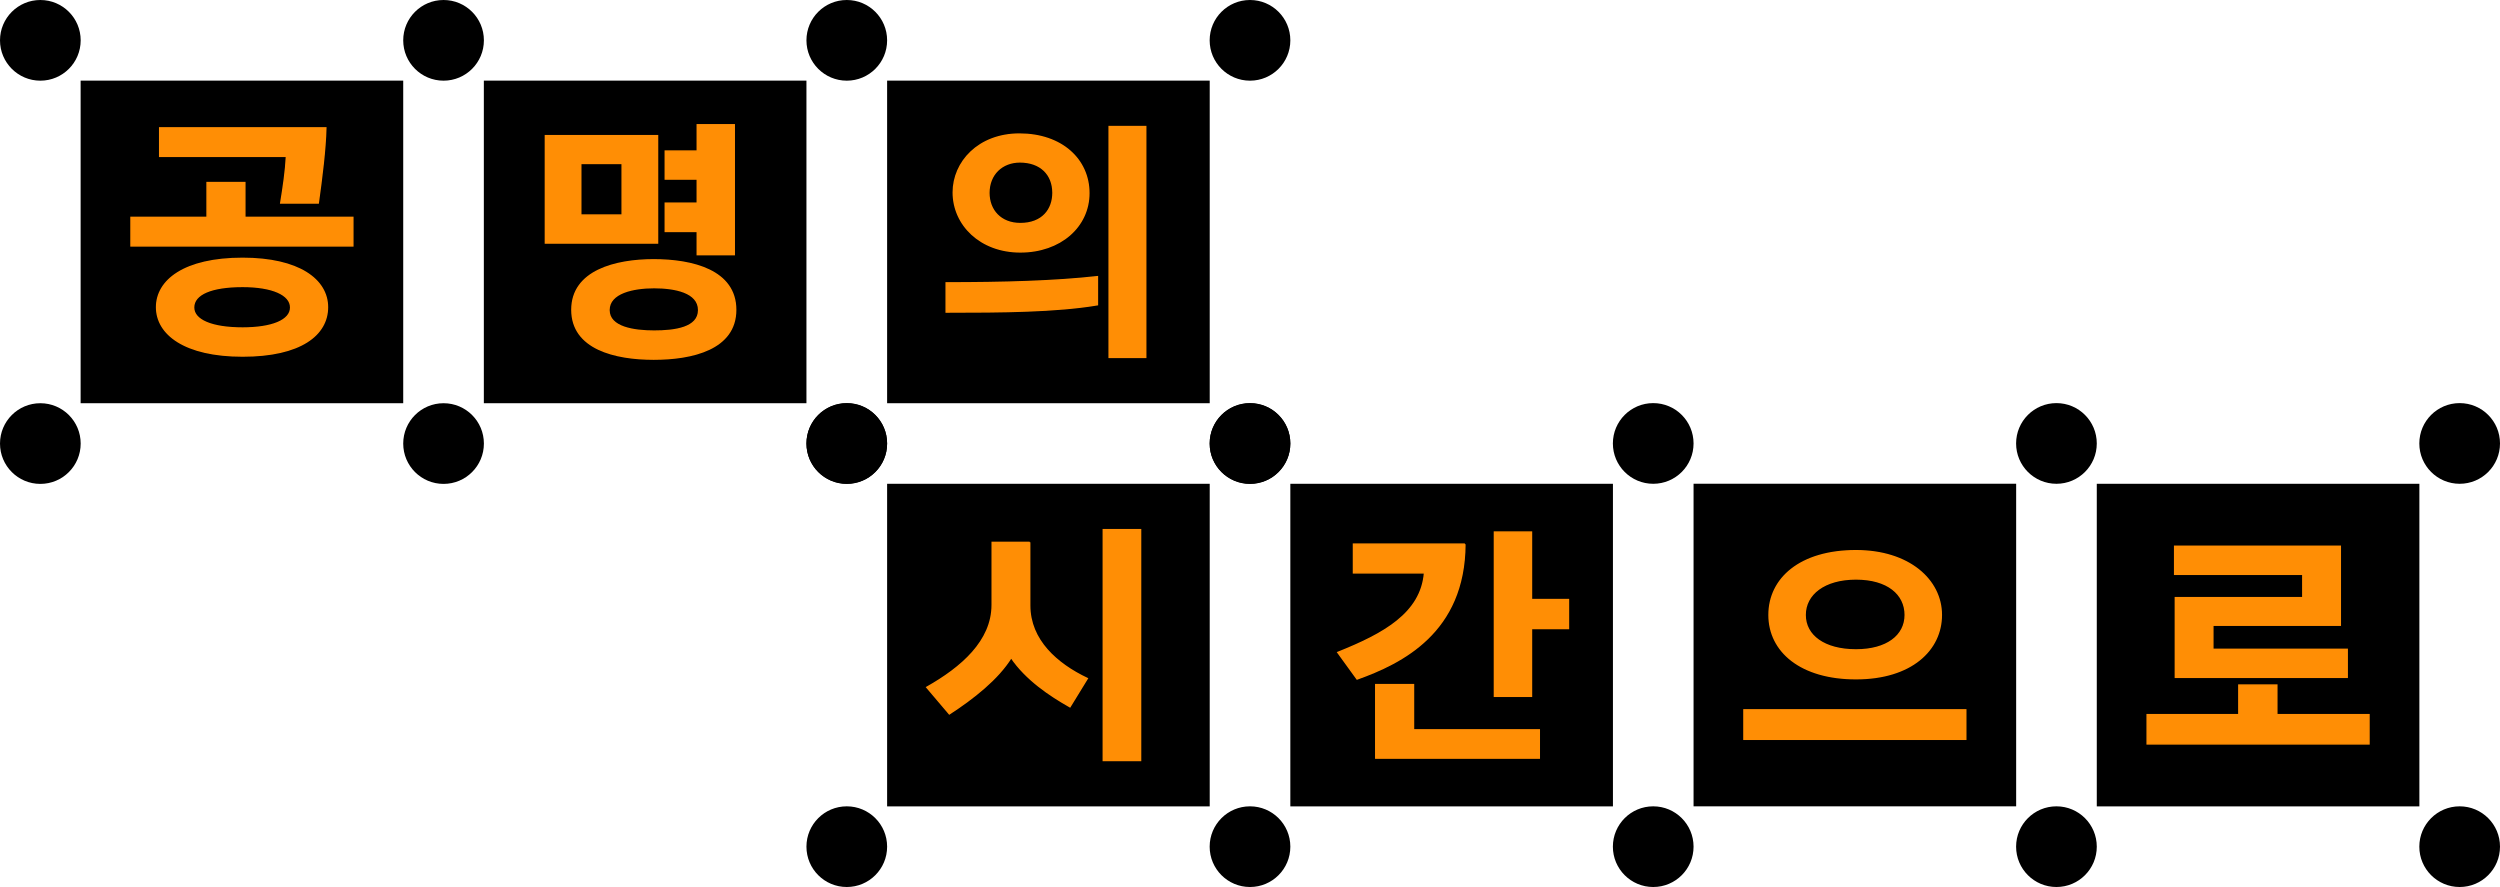 <?xml version="1.0" encoding="UTF-8"?>
<svg id="_레이어_1" data-name="레이어_1" xmlns="http://www.w3.org/2000/svg" viewBox="0 0 461.1 163.6">
  <defs>
    <style>
      .cls-1 {
        fill: #000000;
      }

      .cls-2 {
        fill: #ff8e05;
      }

      .cls-3 {
        fill: none;
        stroke: #ff8e05;
        stroke-width: .28px;
      }
    </style>
  </defs>
  <path class="cls-1" d="M156.18,89.23h0c-4.11,0-7.44-3.33-7.44-7.44s3.33-7.44,7.44-7.44,7.44,3.33,7.44,7.44-3.33,7.44-7.44,7.44"/>
  <path class="cls-1" d="M156.18,163.6h0c-4.11,0-7.44-3.33-7.44-7.44s3.33-7.44,7.44-7.44,7.44,3.33,7.44,7.44-3.33,7.44-7.44,7.44"/>
  <path class="cls-1" d="M230.55,89.23h0c-4.11,0-7.44-3.33-7.44-7.44s3.33-7.44,7.44-7.44,7.44,3.33,7.44,7.44-3.33,7.44-7.44,7.44"/>
  <path class="cls-1" d="M230.55,163.6h0c-4.11,0-7.44-3.33-7.44-7.44s3.33-7.44,7.44-7.44,7.44,3.33,7.44,7.44-3.33,7.44-7.44,7.44"/>
  <path class="cls-1" d="M304.92,89.23h0c-4.11,0-7.44-3.33-7.44-7.44s3.33-7.44,7.44-7.44,7.44,3.33,7.44,7.44-3.33,7.44-7.44,7.44"/>
  <path class="cls-1" d="M379.29,89.23h0c-4.11,0-7.44-3.33-7.44-7.44s3.33-7.44,7.44-7.44,7.44,3.33,7.44,7.44-3.33,7.44-7.44,7.44"/>
  <path class="cls-1" d="M453.66,89.23h0c-4.11,0-7.44-3.33-7.44-7.44s3.33-7.44,7.44-7.44,7.44,3.33,7.44,7.44-3.33,7.44-7.44,7.44"/>
  <path class="cls-1" d="M304.92,163.6h0c-4.11,0-7.44-3.33-7.44-7.44s3.33-7.44,7.44-7.44,7.44,3.33,7.44,7.44-3.33,7.44-7.44,7.44"/>
  <path class="cls-1" d="M379.29,163.6h0c-4.11,0-7.44-3.33-7.44-7.44s3.33-7.44,7.44-7.44,7.44,3.33,7.44,7.44-3.33,7.44-7.44,7.44"/>
  <path class="cls-1" d="M453.66,163.6h0c-4.11,0-7.44-3.33-7.44-7.44s3.33-7.44,7.44-7.44,7.44,3.33,7.44,7.44-3.33,7.44-7.44,7.44"/>
  <rect class="cls-1" x="312.36" y="89.22" width="59.5" height="59.5"/>
  <rect class="cls-1" x="386.73" y="89.23" width="59.5" height="59.5"/>
  <rect class="cls-1" x="163.62" y="89.23" width="59.5" height="59.5"/>
  <rect class="cls-1" x="237.99" y="89.23" width="59.5" height="59.5"/>
  <rect class="cls-1" x="89.24" y="14.87" width="59.5" height="59.5"/>
  <path class="cls-1" d="M7.44,14.88h0C3.33,14.88,0,11.54,0,7.44S3.33,0,7.44,0s7.44,3.33,7.44,7.44-3.33,7.44-7.44,7.44"/>
  <path class="cls-1" d="M81.81,14.88h0c-4.11,0-7.44-3.33-7.44-7.44s3.33-7.44,7.44-7.44,7.44,3.33,7.44,7.44-3.33,7.44-7.44,7.44"/>
  <path class="cls-1" d="M156.18,14.88h0c-4.11,0-7.44-3.33-7.44-7.44s3.33-7.44,7.44-7.44,7.44,3.33,7.44,7.44-3.33,7.44-7.44,7.44"/>
  <path class="cls-1" d="M230.55,14.88h0c-4.11,0-7.44-3.33-7.44-7.44s3.33-7.44,7.44-7.44,7.44,3.33,7.44,7.44-3.33,7.44-7.44,7.44"/>
  <path class="cls-1" d="M7.44,89.25h0c-4.11,0-7.44-3.33-7.44-7.44s3.33-7.44,7.44-7.44,7.44,3.33,7.44,7.44-3.33,7.44-7.44,7.44"/>
  <path class="cls-1" d="M81.81,89.25h0c-4.11,0-7.44-3.33-7.44-7.44s3.33-7.44,7.44-7.44,7.44,3.33,7.44,7.44-3.33,7.44-7.44,7.44"/>
  <path class="cls-1" d="M156.18,89.25h0c-4.11,0-7.44-3.33-7.44-7.44s3.33-7.44,7.44-7.44,7.44,3.33,7.44,7.44-3.33,7.44-7.44,7.44"/>
  <path class="cls-1" d="M230.55,89.25h0c-4.11,0-7.44-3.33-7.44-7.44s3.33-7.44,7.44-7.44,7.44,3.33,7.44,7.44-3.33,7.44-7.44,7.44"/>
  <rect class="cls-1" x="14.87" y="14.87" width="59.5" height="59.5"/>
  <rect class="cls-1" x="163.62" y="14.87" width="59.5" height="59.5"/>
  <path class="cls-2" d="M189.91,100.02v11.67c0,6.38,4.98,10.79,10.62,13.46l-3.19,5.2c-3.71-2.1-8.08-5.02-10.84-9.09-2.45,3.97-7.03,7.56-11.4,10.4l-4.15-4.89c6.42-3.63,12.06-8.52,12.06-15.2v-11.53h6.9Z"/>
  <path class="cls-3" d="M189.91,100.02v11.67c0,6.38,4.98,10.79,10.62,13.46l-3.19,5.2c-3.71-2.1-8.08-5.02-10.84-9.09-2.45,3.97-7.03,7.56-11.4,10.4l-4.15-4.89c6.42-3.63,12.06-8.52,12.06-15.2v-11.53h6.9Z"/>
  <rect class="cls-2" x="203.5" y="97.7" width="6.86" height="42.56"/>
  <rect class="cls-3" x="203.5" y="97.7" width="6.86" height="42.56"/>
  <path class="cls-2" d="M270.18,100.37c-.09,16.25-11.62,21.89-19.88,24.86l-3.54-4.89c8.43-3.37,15.38-7.17,15.99-14.68h-13.11v-5.29h20.54Z"/>
  <path class="cls-3" d="M270.18,100.37c-.09,16.25-11.62,21.89-19.88,24.86l-3.54-4.89c8.43-3.37,15.38-7.17,15.99-14.68h-13.11v-5.29h20.54Z"/>
  <polygon class="cls-2" points="283.9 139.82 253.75 139.82 253.75 126.28 260.7 126.28 260.7 134.62 283.9 134.62 283.9 139.82"/>
  <polygon class="cls-3" points="283.9 139.82 253.75 139.82 253.75 126.28 260.7 126.28 260.7 134.62 283.9 134.62 283.9 139.82"/>
  <polygon class="cls-2" points="289.28 115.92 282.46 115.92 282.46 128.42 275.64 128.42 275.64 98.14 282.46 98.14 282.46 110.59 289.28 110.59 289.28 115.92"/>
  <polygon class="cls-3" points="289.28 115.92 282.46 115.92 282.46 128.42 275.64 128.42 275.64 98.14 282.46 98.14 282.46 110.59 289.28 110.59 289.28 115.92"/>
  <polygon class="cls-2" points="419.93 126.36 419.93 131.82 436.93 131.82 436.93 137.2 396.03 137.2 396.03 131.82 412.94 131.82 412.94 126.36 419.93 126.36"/>
  <polygon class="cls-3" points="419.93 126.36 419.93 131.82 436.93 131.82 436.93 137.2 396.03 137.2 396.03 131.82 412.94 131.82 412.94 126.36 419.93 126.36"/>
  <polygon class="cls-2" points="401.23 124.92 401.23 110.24 424.74 110.24 424.74 105.92 401.1 105.92 401.1 100.76 431.64 100.76 431.64 115.31 408.13 115.31 408.13 119.77 432.91 119.77 432.91 124.92 401.23 124.92"/>
  <polygon class="cls-3" points="401.23 124.92 401.23 110.24 424.74 110.24 424.74 105.92 401.1 105.92 401.1 100.76 431.64 100.76 431.64 115.31 408.13 115.31 408.13 119.77 432.91 119.77 432.91 124.92 401.23 124.92"/>
  <rect class="cls-2" x="321.66" y="130.93" width="40.9" height="5.42"/>
  <rect class="cls-3" x="321.66" y="130.93" width="40.9" height="5.42"/>
  <path class="cls-2" d="M342.32,119.88c-5.85,0-9.39-2.62-9.39-6.46s3.54-6.65,9.39-6.65,9.09,2.8,9.09,6.65-3.41,6.46-9.09,6.46M342.32,101.58c-10.27,0-16.03,5.11-16.03,11.84s5.85,11.75,16.03,11.75,15.73-5.29,15.73-11.75-5.99-11.84-15.73-11.84"/>
  <path class="cls-3" d="M342.32,119.88c-5.85,0-9.39-2.62-9.39-6.46s3.54-6.65,9.39-6.65,9.09,2.8,9.09,6.65-3.41,6.46-9.09,6.46ZM342.32,101.58c-10.27,0-16.03,5.11-16.03,11.84s5.85,11.75,16.03,11.75,15.73-5.29,15.73-11.75-5.99-11.84-15.73-11.84Z"/>
  <path class="cls-2" d="M174.52,52.18c10.49,0,20.01-.26,27.88-1.14v5.16c-7.56,1.27-17.48,1.35-27.88,1.35v-5.37Z"/>
  <path class="cls-3" d="M174.52,52.18c10.49,0,20.01-.26,27.88-1.14v5.16c-7.56,1.27-17.48,1.35-27.88,1.35v-5.37Z"/>
  <rect class="cls-2" x="204.58" y="23.35" width="6.73" height="42.56"/>
  <rect class="cls-3" x="204.58" y="23.35" width="6.73" height="42.56"/>
  <path class="cls-2" d="M188.19,41.25c-3.62,0-5.81-2.44-5.81-5.68,0-3.4,2.4-5.72,5.73-5.72,3.84,0,6.11,2.32,6.11,5.72,0,3.06-1.92,5.68-6.03,5.68M188.02,24.74c-7.52,0-12.19,5.15-12.19,10.75,0,5.94,4.98,10.96,12.36,10.96s12.63-4.67,12.63-10.83-4.98-10.88-12.8-10.88"/>
  <path class="cls-3" d="M188.19,41.25c-3.62,0-5.81-2.44-5.81-5.68,0-3.4,2.4-5.72,5.73-5.72,3.84,0,6.11,2.32,6.11,5.72,0,3.06-1.92,5.68-6.03,5.68ZM188.02,24.74c-7.52,0-12.19,5.15-12.19,10.75,0,5.94,4.98,10.96,12.36,10.96s12.63-4.67,12.63-10.83-4.98-10.88-12.8-10.88Z"/>
  <path class="cls-2" d="M120.65,61.08c-3.71,0-8.34-.66-8.34-3.89s4.54-4.15,8.34-4.15,8.22.83,8.22,4.15-4.41,3.89-8.22,3.89M120.57,47.93c-6.99,0-15.08,2.01-15.08,9.21s8,9.09,15.08,9.09,15.11-1.83,15.11-9.09-7.99-9.21-15.11-9.21"/>
  <path class="cls-3" d="M120.65,61.08c-3.71,0-8.34-.66-8.34-3.89s4.54-4.15,8.34-4.15,8.22.83,8.22,4.15-4.41,3.89-8.22,3.89ZM120.57,47.93c-6.99,0-15.08,2.01-15.08,9.21s8,9.09,15.08,9.09,15.11-1.83,15.11-9.09-7.99-9.21-15.11-9.21Z"/>
  <path class="cls-2" d="M114.76,39.67h-7.65v-9.53h7.65v9.53ZM100.6,44.82h20.67v-19.79h-20.67v19.79Z"/>
  <path class="cls-3" d="M114.76,39.67h-7.65v-9.53h7.65v9.53ZM100.6,44.82h20.67v-19.79h-20.67v19.79Z"/>
  <polygon class="cls-2" points="122.71 27.87 128.61 27.87 128.61 23.02 135.42 23.02 135.42 46.96 128.61 46.96 128.61 42.68 122.71 42.68 122.71 37.48 128.61 37.48 128.61 33.02 122.71 33.02 122.71 27.87"/>
  <polygon class="cls-3" points="122.71 27.87 128.61 27.87 128.61 23.02 135.42 23.02 135.42 46.96 128.61 46.96 128.61 42.68 122.71 42.68 122.71 37.48 128.61 37.48 128.61 33.02 122.71 33.02 122.71 27.87"/>
  <path class="cls-2" d="M60.09,23.59c-.09,3.93-.74,9.09-1.4,13.85h-6.9c.48-2.97.92-5.9,1.05-8.61h-23.38v-5.24h30.63Z"/>
  <path class="cls-3" d="M60.09,23.59c-.09,3.93-.74,9.09-1.4,13.85h-6.9c.48-2.97.92-5.9,1.05-8.61h-23.38v-5.24h30.63Z"/>
  <polygon class="cls-2" points="65.07 45.35 24.17 45.35 24.17 40.1 38.2 40.1 38.2 33.68 45.15 33.68 45.15 40.1 65.07 40.1 65.07 45.35"/>
  <polygon class="cls-3" points="65.07 45.35 24.17 45.35 24.17 40.1 38.2 40.1 38.2 33.68 45.15 33.68 45.15 40.1 65.07 40.1 65.07 45.35"/>
  <path class="cls-2" d="M44.75,60.51c-5.72,0-9.05-1.45-9.05-3.8,0-2.49,3.33-3.89,9.05-3.89,5.42,0,8.87,1.48,8.87,3.89s-3.45,3.8-8.87,3.8M44.75,47.66c-10.75,0-15.86,4.06-15.86,9s5.15,9,15.86,9,15.64-3.93,15.64-9-5.29-9-15.64-9"/>
  <path class="cls-3" d="M44.75,60.51c-5.72,0-9.05-1.45-9.05-3.8,0-2.49,3.33-3.89,9.05-3.89,5.42,0,8.87,1.48,8.87,3.89s-3.45,3.8-8.87,3.8ZM44.75,47.66c-10.75,0-15.86,4.06-15.86,9s5.15,9,15.86,9,15.64-3.93,15.64-9-5.29-9-15.64-9Z"/>
</svg>